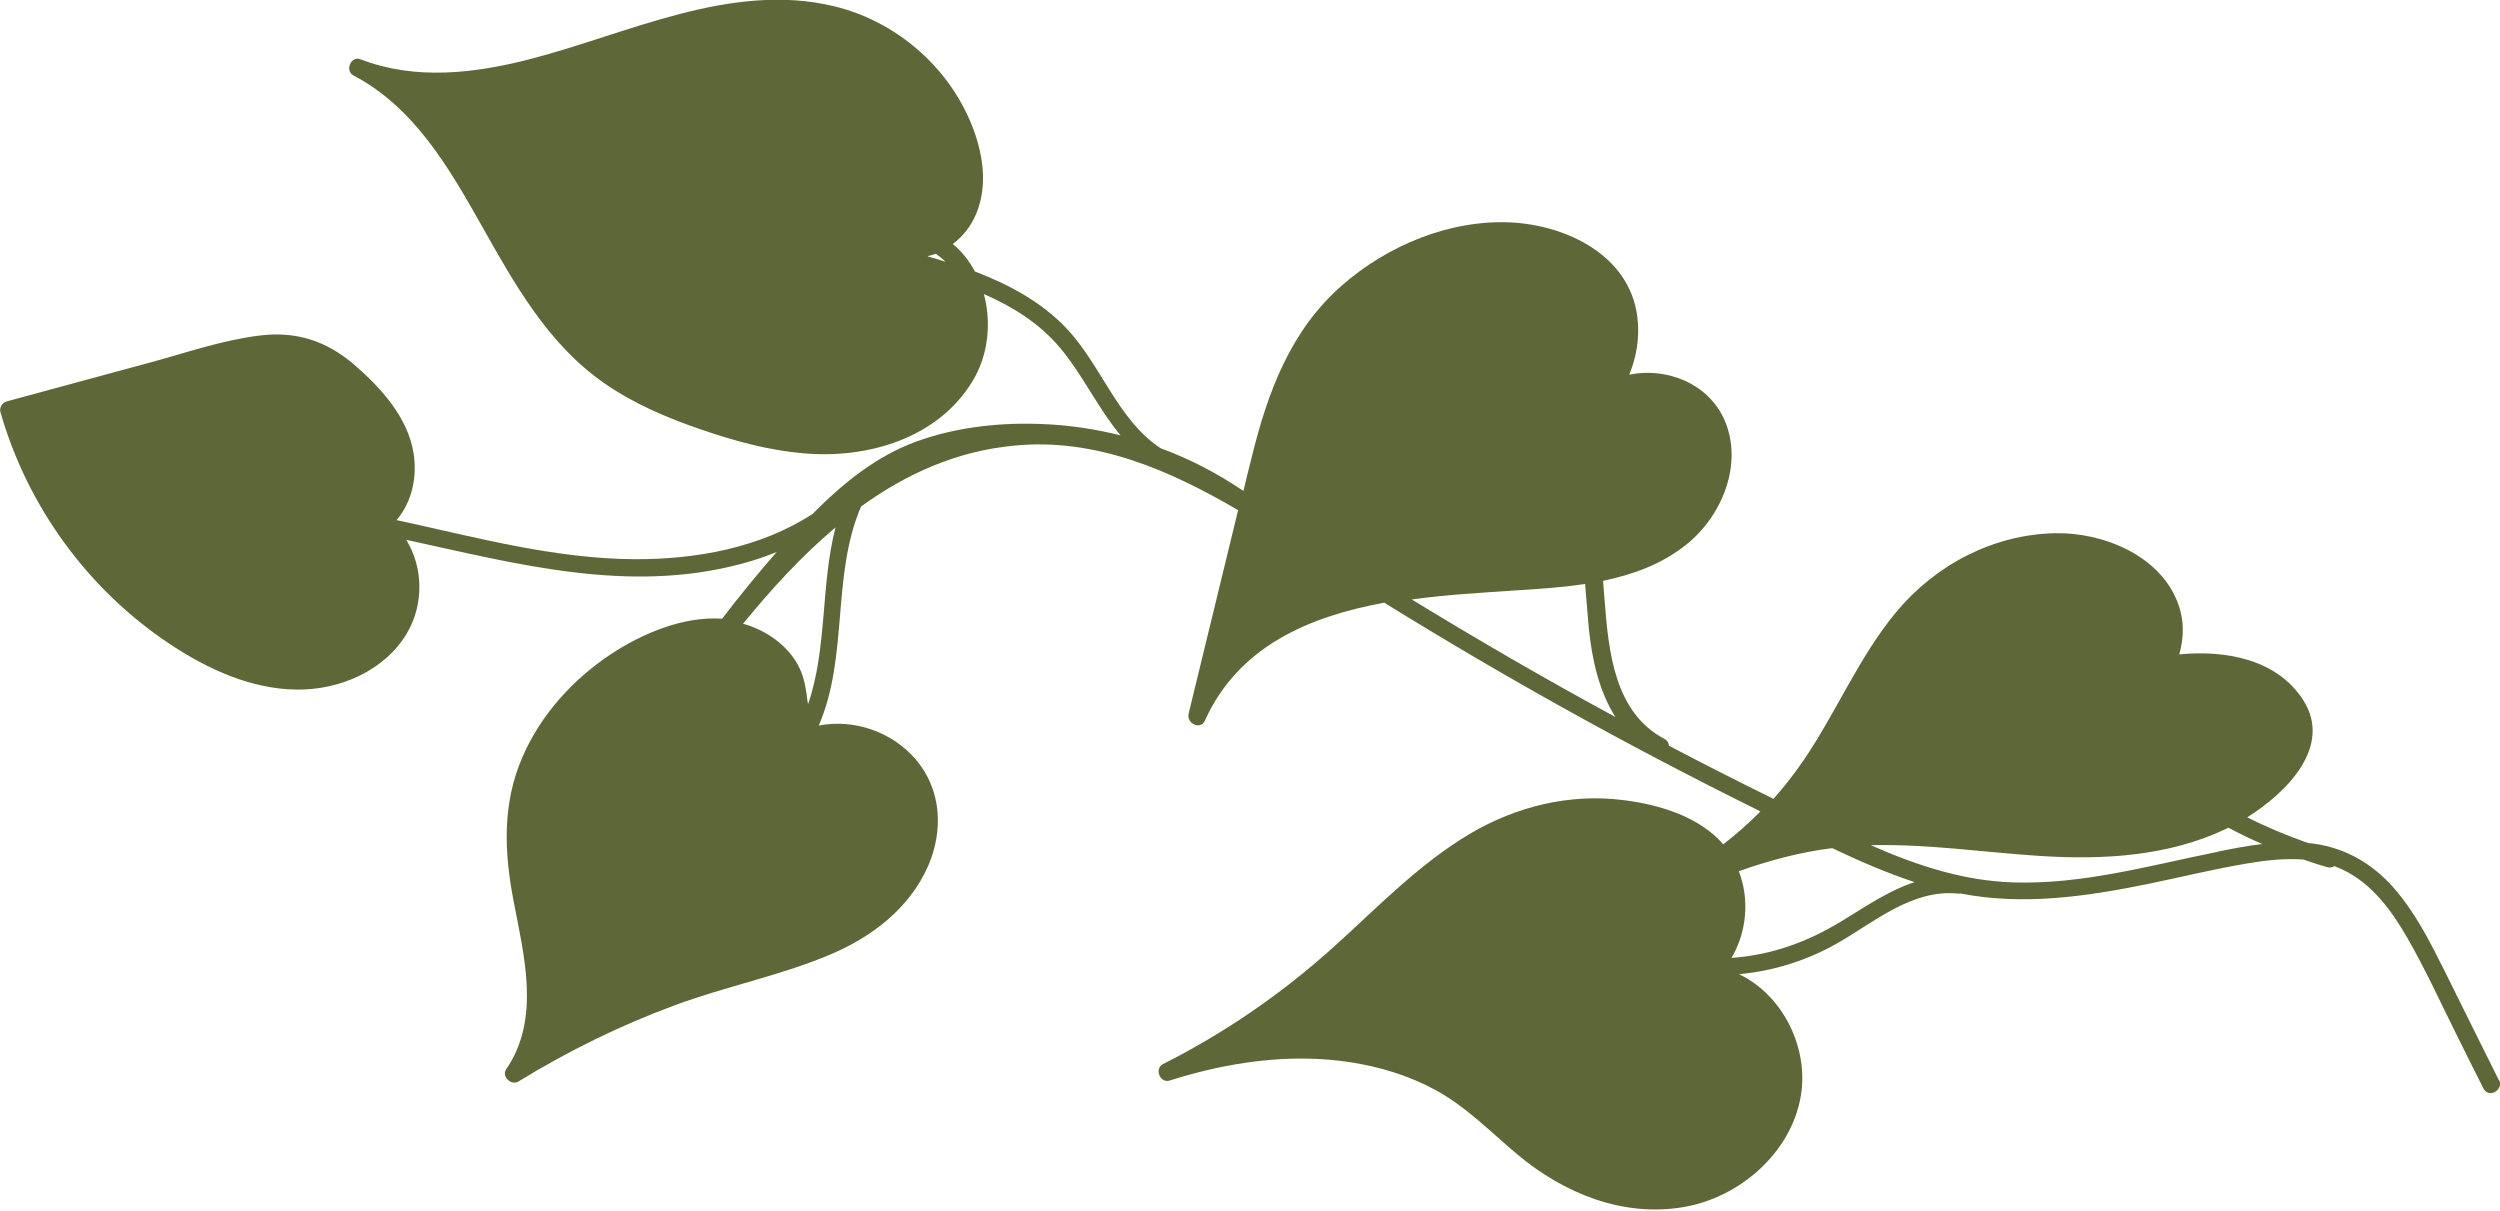 <svg xmlns="http://www.w3.org/2000/svg" id="Layer_2" data-name="Layer 2" viewBox="0 0 102.96 49.86"><defs><style>      .cls-1 {        fill: #5e6738;        stroke-width: 0px;      }    </style></defs><g id="illustration_arrangements" data-name="illustration arrangements"><path class="cls-1" d="M102.92,44.5c-.76-1.52-1.51-3.04-2.27-4.57-.59-1.18-1.2-2.38-2.08-3.38-.86-.97-1.96-1.62-3.25-1.8-.09-.01-.18-.02-.26-.03-.86-.3-1.7-.65-2.51-1.06,1.66-1.04,3.51-2.93,2.31-4.82-1.06-1.67-3.16-2.08-5.11-1.89.2-.7.22-1.43-.09-2.2-.77-1.91-3.09-2.83-5.02-2.79-2.55.05-4.93,1.3-6.55,3.25-1.54,1.86-2.46,4.12-3.81,6.1-.38.56-.8,1.09-1.24,1.59-1.45-.71-2.88-1.44-4.31-2.19,0-.11-.06-.21-.18-.28-2.05-1.07-2.3-3.58-2.46-5.63-.02-.29-.05-.58-.07-.88,1.25-.26,2.44-.69,3.45-1.51,1.47-1.18,2.35-3.36,1.53-5.16-.68-1.48-2.38-2.13-3.9-1.82.3-.74.44-1.54.33-2.4-.33-2.52-2.91-3.75-5.2-3.87-2.53-.12-5.09.95-6.97,2.6-2.12,1.86-3.05,4.39-3.71,7.07-.12.46-.23.93-.34,1.39-1.06-.72-2.21-1.32-3.41-1.76-1.76-1.15-2.46-3.45-3.89-4.95-1.04-1.09-2.36-1.79-3.76-2.33-.23-.43-.53-.82-.91-1.13.42-.32.76-.75.96-1.24.5-1.18.28-2.53-.19-3.69-.98-2.41-3.13-4.25-5.65-4.86-4.26-1.03-8.51,1.14-12.55,2.18-2.3.59-4.71.87-6.97,0-.39-.15-.65.48-.28.67,2.5,1.31,3.93,3.8,5.27,6.17,1.35,2.4,2.73,4.88,5.04,6.49,1.22.85,2.6,1.44,4.01,1.92,1.37.47,2.78.86,4.23.98,2.61.23,5.51-.61,6.94-2.97.65-1.06.79-2.4.47-3.59,1.19.52,2.3,1.21,3.15,2.23.92,1.1,1.56,2.49,2.48,3.59-1-.25-2.03-.41-3.08-.46-1.78-.09-3.64.1-5.32.71-1.68.61-3.05,1.74-4.29,2.99-2.15,1.39-4.78,1.87-7.33,1.86-3.27-.02-6.44-.88-9.61-1.57-.06-.01-.13-.03-.19-.04.64-.75.86-1.78.7-2.77-.24-1.47-1.35-2.69-2.44-3.63-1.15-.99-2.41-1.39-3.91-1.2-1.54.19-3.05.72-4.54,1.12-1.95.53-3.91,1.06-5.86,1.59-.19.05-.32.26-.26.45,1.11,3.88,3.61,7.31,6.97,9.54,1.55,1.03,3.34,1.86,5.23,1.88,1.76.02,3.63-.77,4.55-2.34.69-1.18.66-2.7-.04-3.83,4.59,1,9.17,2.24,13.84.98.49-.13.96-.29,1.42-.48-.78.89-1.53,1.81-2.25,2.75-1.6-.11-3.29.61-4.58,1.46-1.57,1.04-2.89,2.5-3.64,4.23-.84,1.93-.76,3.9-.37,5.93.43,2.26,1.12,4.86-.3,6.93-.21.3.2.69.5.51,2.04-1.25,4.19-2.31,6.44-3.14,2.1-.78,4.32-1.21,6.38-2.08,1.72-.72,3.28-1.9,4.05-3.65.64-1.46.56-3.15-.51-4.4-.98-1.14-2.54-1.67-3.99-1.39,1.23-2.85.52-6.17,1.74-9.02,1.85-1.34,3.94-2.29,6.33-2.51,3.31-.32,6.35.99,9.2,2.66-.68,2.8-1.36,5.6-2.04,8.39-.09.39.49.68.67.28,1.38-3.06,4.29-4.29,7.39-4.86,4.94,3.06,10.03,5.89,15.24,8.47.08.04.17.08.25.13-.48.48-.99.94-1.53,1.35-.99-1.14-2.64-1.64-4.12-1.82-2.2-.28-4.4.26-6.3,1.38-2.08,1.23-3.78,3-5.56,4.61-2.14,1.94-4.51,3.58-7.09,4.88-.37.19-.13.8.27.68,2.39-.76,4.97-1.14,7.47-.75,1.21.19,2.39.55,3.46,1.13,1.29.7,2.29,1.74,3.4,2.67,1.9,1.59,4.33,2.59,6.84,2.16,2.29-.39,4.41-2.21,4.82-4.55.35-1.99-.73-4.18-2.54-5.04,1.41-.13,2.79-.56,4.04-1.27,1.54-.88,3.09-2.24,4.98-2.05.05,0,.09,0,.12,0,2.57.5,5.18.12,7.72-.4,1.35-.28,2.7-.61,4.06-.84.76-.13,1.55-.22,2.33-.16.32.11.64.22.97.31.12.04.22.01.3-.04.11.04.22.09.33.14,1.21.57,2.02,1.68,2.67,2.81.75,1.3,1.37,2.67,2.04,4.01.36.73.73,1.47,1.1,2.2.21.42.85.06.64-.36ZM38.21,10.55c.11-.03.22-.06.33-.1.14.1.28.21.4.33-.24-.08-.49-.15-.73-.22ZM33.28,29.05s0-.1-.02-.14c-.06-.49-.12-.95-.33-1.39-.4-.84-1.2-1.44-2.06-1.75-.09-.03-.18-.06-.27-.08,1.16-1.42,2.42-2.8,3.81-3.97-.62,2.39-.33,5.01-1.15,7.34ZM58.13,24.69c1.45-.2,2.9-.28,4.23-.37.95-.06,1.95-.12,2.92-.27.06.64.1,1.28.16,1.89.13,1.23.42,2.54,1.09,3.59-2.84-1.54-5.64-3.16-8.4-4.85ZM75.82,37.95c-1.4.86-2.91,1.39-4.51,1.5.63-1.06.75-2.42.3-3.57,1.25-.44,2.53-.79,3.85-.95,1.11.53,2.24,1.02,3.39,1.4-1.08.35-2.07,1.04-3.04,1.63ZM91.34,35.08c-2.79.56-5.59,1.36-8.46,1.26-2.05-.07-3.97-.71-5.83-1.53,2.32-.06,4.63.29,6.94.44,2.61.17,5.33.02,7.72-1.13.02-.01.04-.02.07-.03.45.24.92.47,1.39.67-.61.07-1.22.19-1.82.31Z"></path></g></svg>